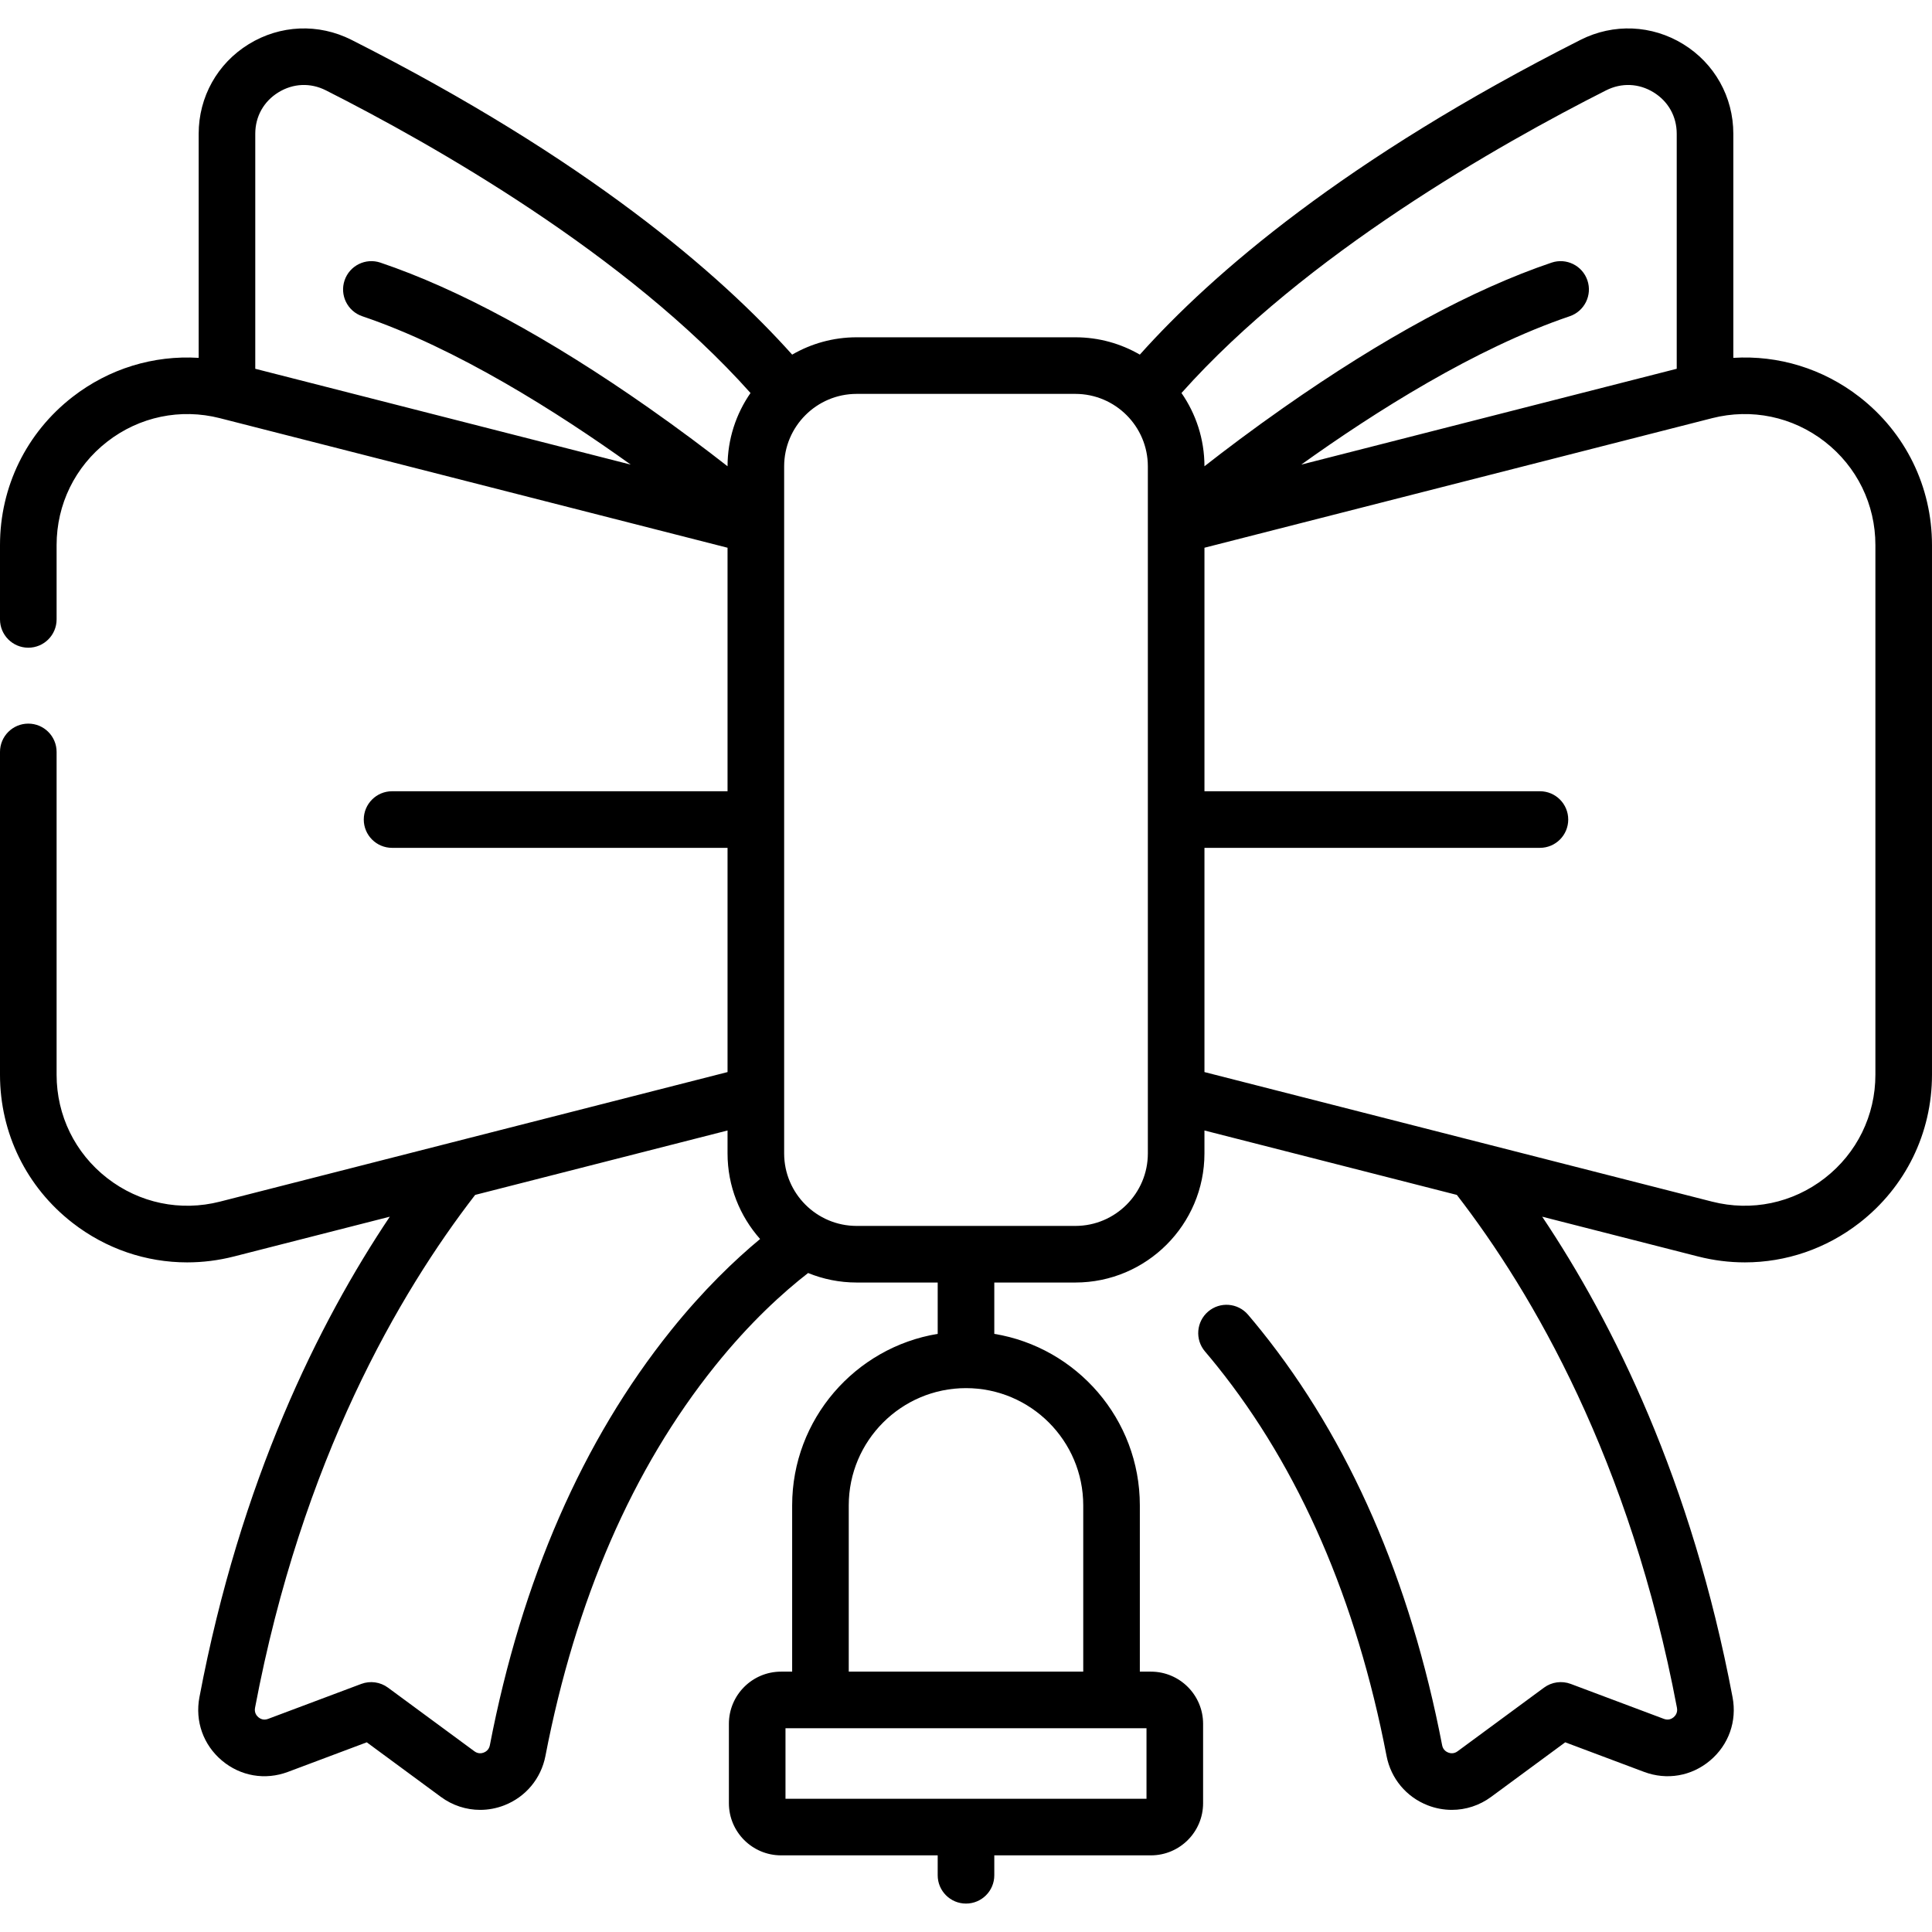 <?xml version="1.0" encoding="UTF-8"?> <svg xmlns="http://www.w3.org/2000/svg" id="Capa_1" height="512" viewBox="0 0 512 512" width="512"><g><path d="m492.786 105.199c-9.682-7.521-21.491-11.103-33.436-10.365v-59.384c0-9.758-4.961-18.637-13.272-23.75-8.317-5.118-18.488-5.546-27.213-1.142-62.486 31.601-97.622 61.985-116.796 83.421-5.034-2.916-10.869-4.594-17.093-4.594h-57.952c-6.224 0-12.059 1.679-17.093 4.594-19.174-21.437-54.31-51.82-116.801-83.424-8.719-4.401-18.89-3.974-27.208 1.145-8.311 5.113-13.272 13.992-13.272 23.75v59.385c-11.944-.737-23.754 2.844-33.436 10.364-12.211 9.486-19.214 23.794-19.214 39.257v19.692c0 4.142 3.358 7.5 7.5 7.5s7.5-3.358 7.5-7.5v-19.692c0-10.797 4.89-20.788 13.417-27.411 8.521-6.619 19.403-8.888 29.858-6.225.007.002.014.006.021.007l134.511 34.33v64.531h-88.903c-4.142 0-7.5 3.358-7.5 7.5s3.358 7.5 7.5 7.5h88.903v59.422l-134.513 34.333c-10.46 2.671-21.351.403-29.877-6.221-8.527-6.623-13.417-16.614-13.417-27.411v-85.544c0-4.142-3.358-7.5-7.5-7.5s-7.5 3.358-7.5 7.5v85.544c0 15.462 7.003 29.771 19.214 39.257 8.855 6.879 19.49 10.477 30.38 10.477 4.127 0 8.292-.517 12.41-1.568l41.298-10.541c-18.847 28.134-39.596 69.956-50.451 127.345-1.205 6.352 1.023 12.625 5.961 16.783 4.922 4.144 11.459 5.27 17.493 3.007l20.892-7.841 19.643 14.466c3.08 2.27 6.718 3.439 10.404 3.439 2.157 0 4.33-.401 6.416-1.215 5.659-2.209 9.728-7.089 10.884-13.061 7.981-41.381 23.099-76.155 44.935-103.357 9.303-11.594 18.096-19.534 24.678-24.64 3.975 1.619 8.317 2.519 12.867 2.519h21.476v13.606c-21.847 3.593-38.571 22.602-38.571 45.451v44.063h-2.943c-7.621 0-13.821 6.2-13.821 13.822v21.04c0 7.622 6.2 13.822 13.821 13.822h41.514v5.282c0 4.142 3.358 7.5 7.5 7.5s7.5-3.358 7.5-7.5v-5.282h41.514c7.621 0 13.821-6.2 13.821-13.822v-21.04c0-7.622-6.2-13.822-13.821-13.822h-2.943v-44.063c0-22.849-16.723-41.857-38.571-45.451v-13.606h21.476c18.868 0 34.217-15.35 34.217-34.217v-6.075l66.887 17.072c20.077 25.99 45.9 70.192 58.331 135.914.251 1.326-.447 2.144-.885 2.513-.428.361-1.333.898-2.561.438l-24.7-9.27c-2.375-.891-5.04-.522-7.083.983l-22.922 16.882c-.994.732-1.971.518-2.466.325-.5-.195-1.373-.706-1.61-1.928-8.448-43.803-24.586-80.781-47.964-109.904-1.135-1.414-2.302-2.826-3.469-4.195-2.687-3.153-7.42-3.532-10.573-.845-3.153 2.686-3.532 7.419-.845 10.573 1.072 1.258 2.145 2.556 3.188 3.856 21.835 27.201 36.953 61.975 44.935 103.362 1.156 5.965 5.224 10.846 10.883 13.055 2.086.814 4.259 1.215 6.417 1.215 3.685 0 7.323-1.168 10.401-3.437l19.645-14.468 20.895 7.842c6.032 2.259 12.569 1.136 17.49-3.008 4.938-4.157 7.166-10.431 5.961-16.779-10.855-57.392-31.604-99.215-50.451-127.349l41.298 10.541c4.119 1.051 8.281 1.568 12.41 1.568 10.889 0 21.526-3.599 30.38-10.477 12.212-9.486 19.215-23.794 19.215-39.257v-140.355c0-15.463-7.003-29.771-19.214-39.257zm-188.951 371.487h-95.671v-18.683h95.671zm-16.764-77.747v44.063h-62.142v-44.063c0-17.132 13.938-31.071 31.071-31.071s31.071 13.939 31.071 31.071zm138.559-374.994c4.094-2.067 8.681-1.875 12.587.529 3.897 2.398 6.133 6.399 6.133 10.976v62.281l-99.508 25.398c19.442-13.923 46.166-30.871 71.138-39.317 3.924-1.327 6.029-5.583 4.702-9.507s-5.585-6.028-9.507-4.702c-20.743 7.015-44.626 19.938-70.988 38.411-8.282 5.803-15.444 11.209-20.994 15.551-.008-7.208-2.26-13.896-6.088-19.414 32.801-36.773 84.12-65.841 112.525-80.206zm-351.847.529c3.905-2.403 8.492-2.596 12.582-.531 28.409 14.367 79.728 43.435 112.53 80.208-3.828 5.518-6.08 12.207-6.088 19.415-5.551-4.342-12.713-9.748-20.995-15.552-26.361-18.472-50.245-31.396-70.988-38.411-3.925-1.327-8.181.778-9.507 4.702-1.327 3.924.778 8.18 4.702 9.507 24.972 8.446 51.696 25.393 71.138 39.317l-99.507-25.398v-62.281c0-4.577 2.236-8.577 6.133-10.976zm103.998 328.141c-23.379 29.124-39.518 66.102-47.964 109.899-.238 1.229-1.111 1.739-1.611 1.934-.494.192-1.471.408-2.468-.327l-22.92-16.88c-2.043-1.505-4.71-1.874-7.083-.983l-24.697 9.269c-1.231.463-2.134-.076-2.563-.437-.438-.369-1.137-1.187-.885-2.517 12.43-65.719 38.254-109.921 58.33-135.91l66.887-17.072v6.075c0 8.695 3.266 16.639 8.628 22.682-6.774 5.624-15.05 13.544-23.654 24.267zm126.412-46.949c0 10.596-8.621 19.217-19.217 19.217h-57.952c-10.596 0-19.217-8.621-19.217-19.217v-182.065c0-10.596 8.621-19.217 19.217-19.217h57.952c10.596 0 19.217 8.621 19.217 19.217zm192.807-20.855c0 10.797-4.89 20.788-13.417 27.411-8.527 6.624-19.417 8.89-29.877 6.221l-134.513-34.333v-59.422h88.903c4.142 0 7.5-3.358 7.5-7.5s-3.358-7.5-7.5-7.5h-88.903v-64.531l134.511-34.33c.007-.002.014-.006.021-.007 10.454-2.662 21.336-.394 29.858 6.225 8.527 6.623 13.417 16.614 13.417 27.411z"></path></g></svg> 
